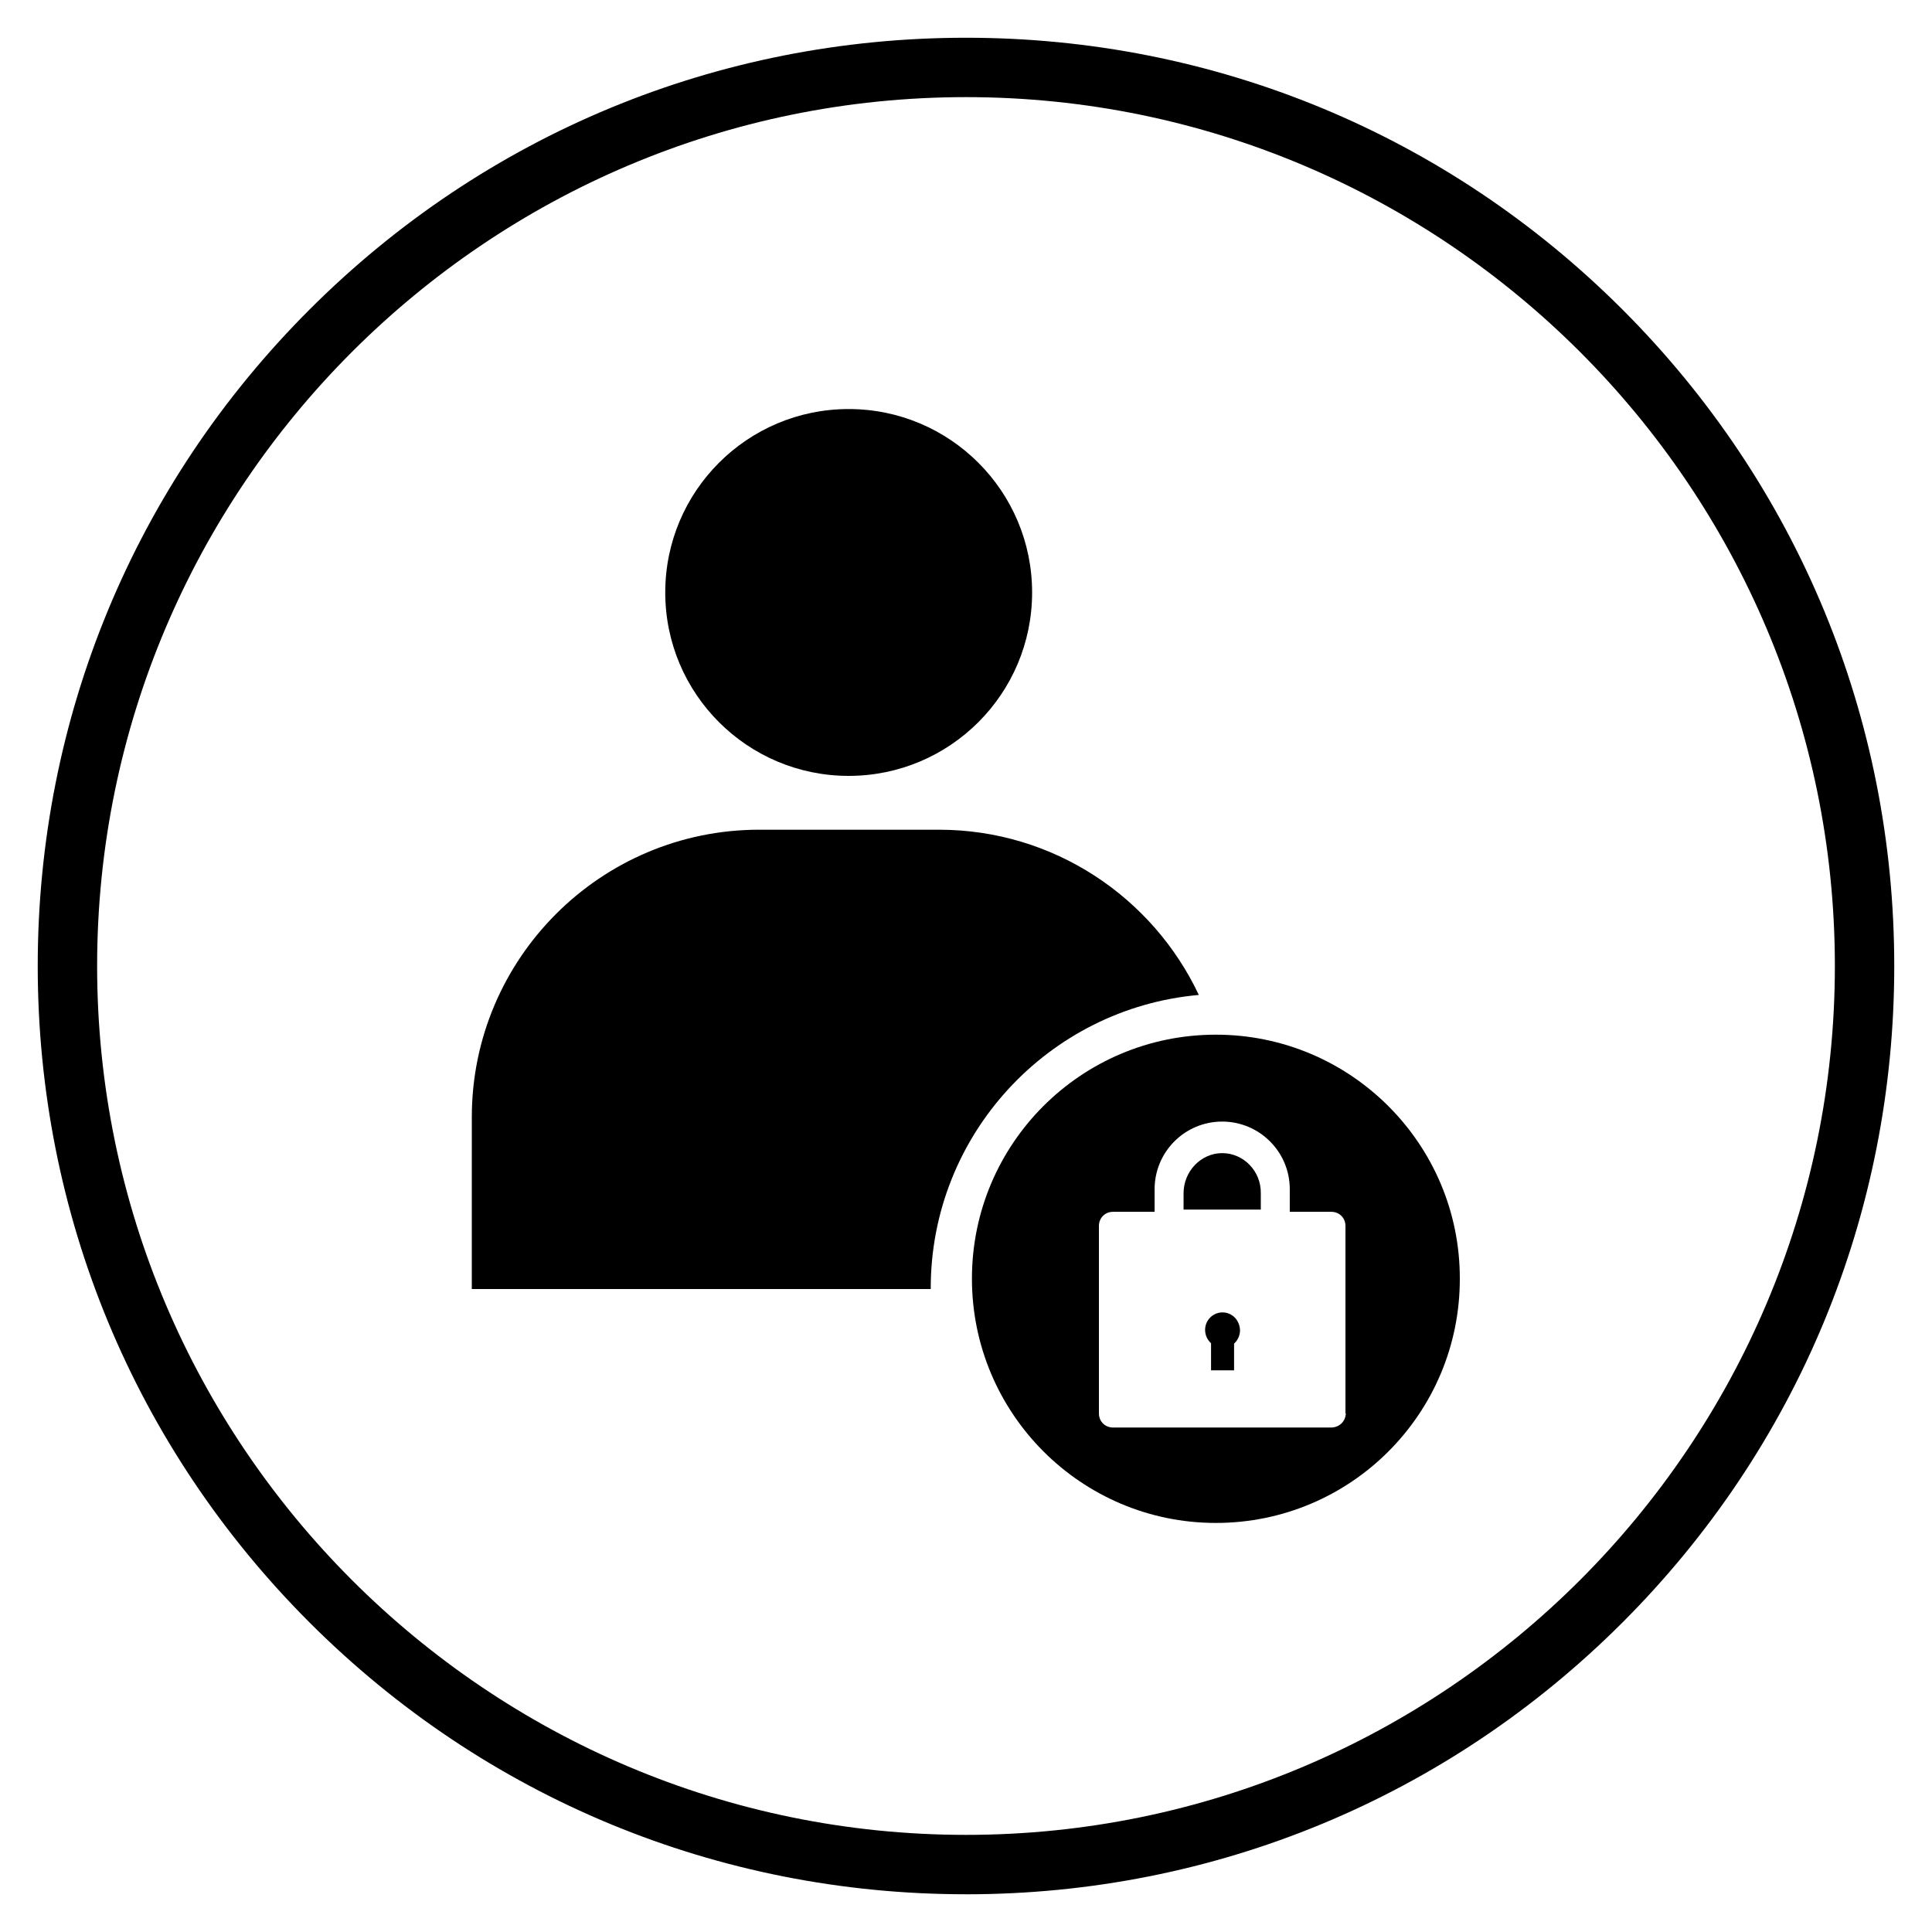 <?xml version="1.0" encoding="UTF-8"?>
<!-- Uploaded to: SVG Repo, www.svgrepo.com, Generator: SVG Repo Mixer Tools -->
<svg fill="#000000" width="800px" height="800px" version="1.1" viewBox="144 144 512 512" xmlns="http://www.w3.org/2000/svg">
 <g>
  <path d="m400 646c-65.73 0-127.53-25.586-173.97-72.027-46.445-46.449-72.031-108.24-72.031-173.97 0-65.734 25.586-127.53 72.031-173.97 46.445-46.445 108.24-72.031 173.97-72.031 65.73 0 127.53 25.586 173.97 72.027 46.441 46.449 72.027 108.24 72.027 173.98 0 65.73-25.586 127.53-72.027 173.97-46.449 46.441-108.24 72.027-173.97 72.027zm0-476.26c-126.94 0-230.26 103.32-230.26 230.26s103.32 230.26 230.26 230.26 230.26-103.32 230.26-230.26c-0.004-126.94-103.32-230.26-230.26-230.26z"/>
  <path d="m417.52 301.01c0 26.848-21.766 48.609-48.613 48.609-26.844 0-48.609-21.762-48.609-48.609 0-26.848 21.766-48.609 48.609-48.609 26.848 0 48.613 21.762 48.613 48.609"/>
  <path d="m461.7 407.67c-12.203-25.879-38.473-43.789-68.879-43.789h-47.625c-42.016 0-76.16 34.145-76.16 76.16l-0.004 45.562h121.62c-0.098-40.836 31.195-74.391 71.047-77.934z"/>
  <path d="m467.99 491.8c-2.559 0-4.625 2.066-4.625 4.625 0 1.379 0.59 2.656 1.574 3.543v7.184h6.102v-7.086c0.984-0.887 1.574-2.164 1.574-3.543-0.098-2.754-2.164-4.723-4.625-4.723z"/>
  <path d="m467.89 449.59c-5.609 0-10.234 4.82-10.234 10.629v4.328h20.469v-4.328c0.098-5.809-4.527-10.629-10.234-10.629z"/>
  <path d="m466.22 418.2c-35.719 0-64.648 28.93-64.648 64.648s28.93 64.746 64.648 64.746 64.648-28.93 64.648-64.648c0.098-35.719-28.93-64.746-64.648-64.746zm30.504 104.11h-57.762c-2.066 0-3.738-1.574-3.738-3.738v-49.691c0-2.066 1.574-3.738 3.738-3.738h11.02v-6.004c0-9.84 7.969-17.91 17.91-17.91 9.84 0 17.91 7.969 17.91 17.91v6.004h11.02c2.066 0 3.738 1.574 3.738 3.738v49.691h0.098c-0.098 2.266-1.867 3.738-3.934 3.738z"/>
 </g>
</svg>